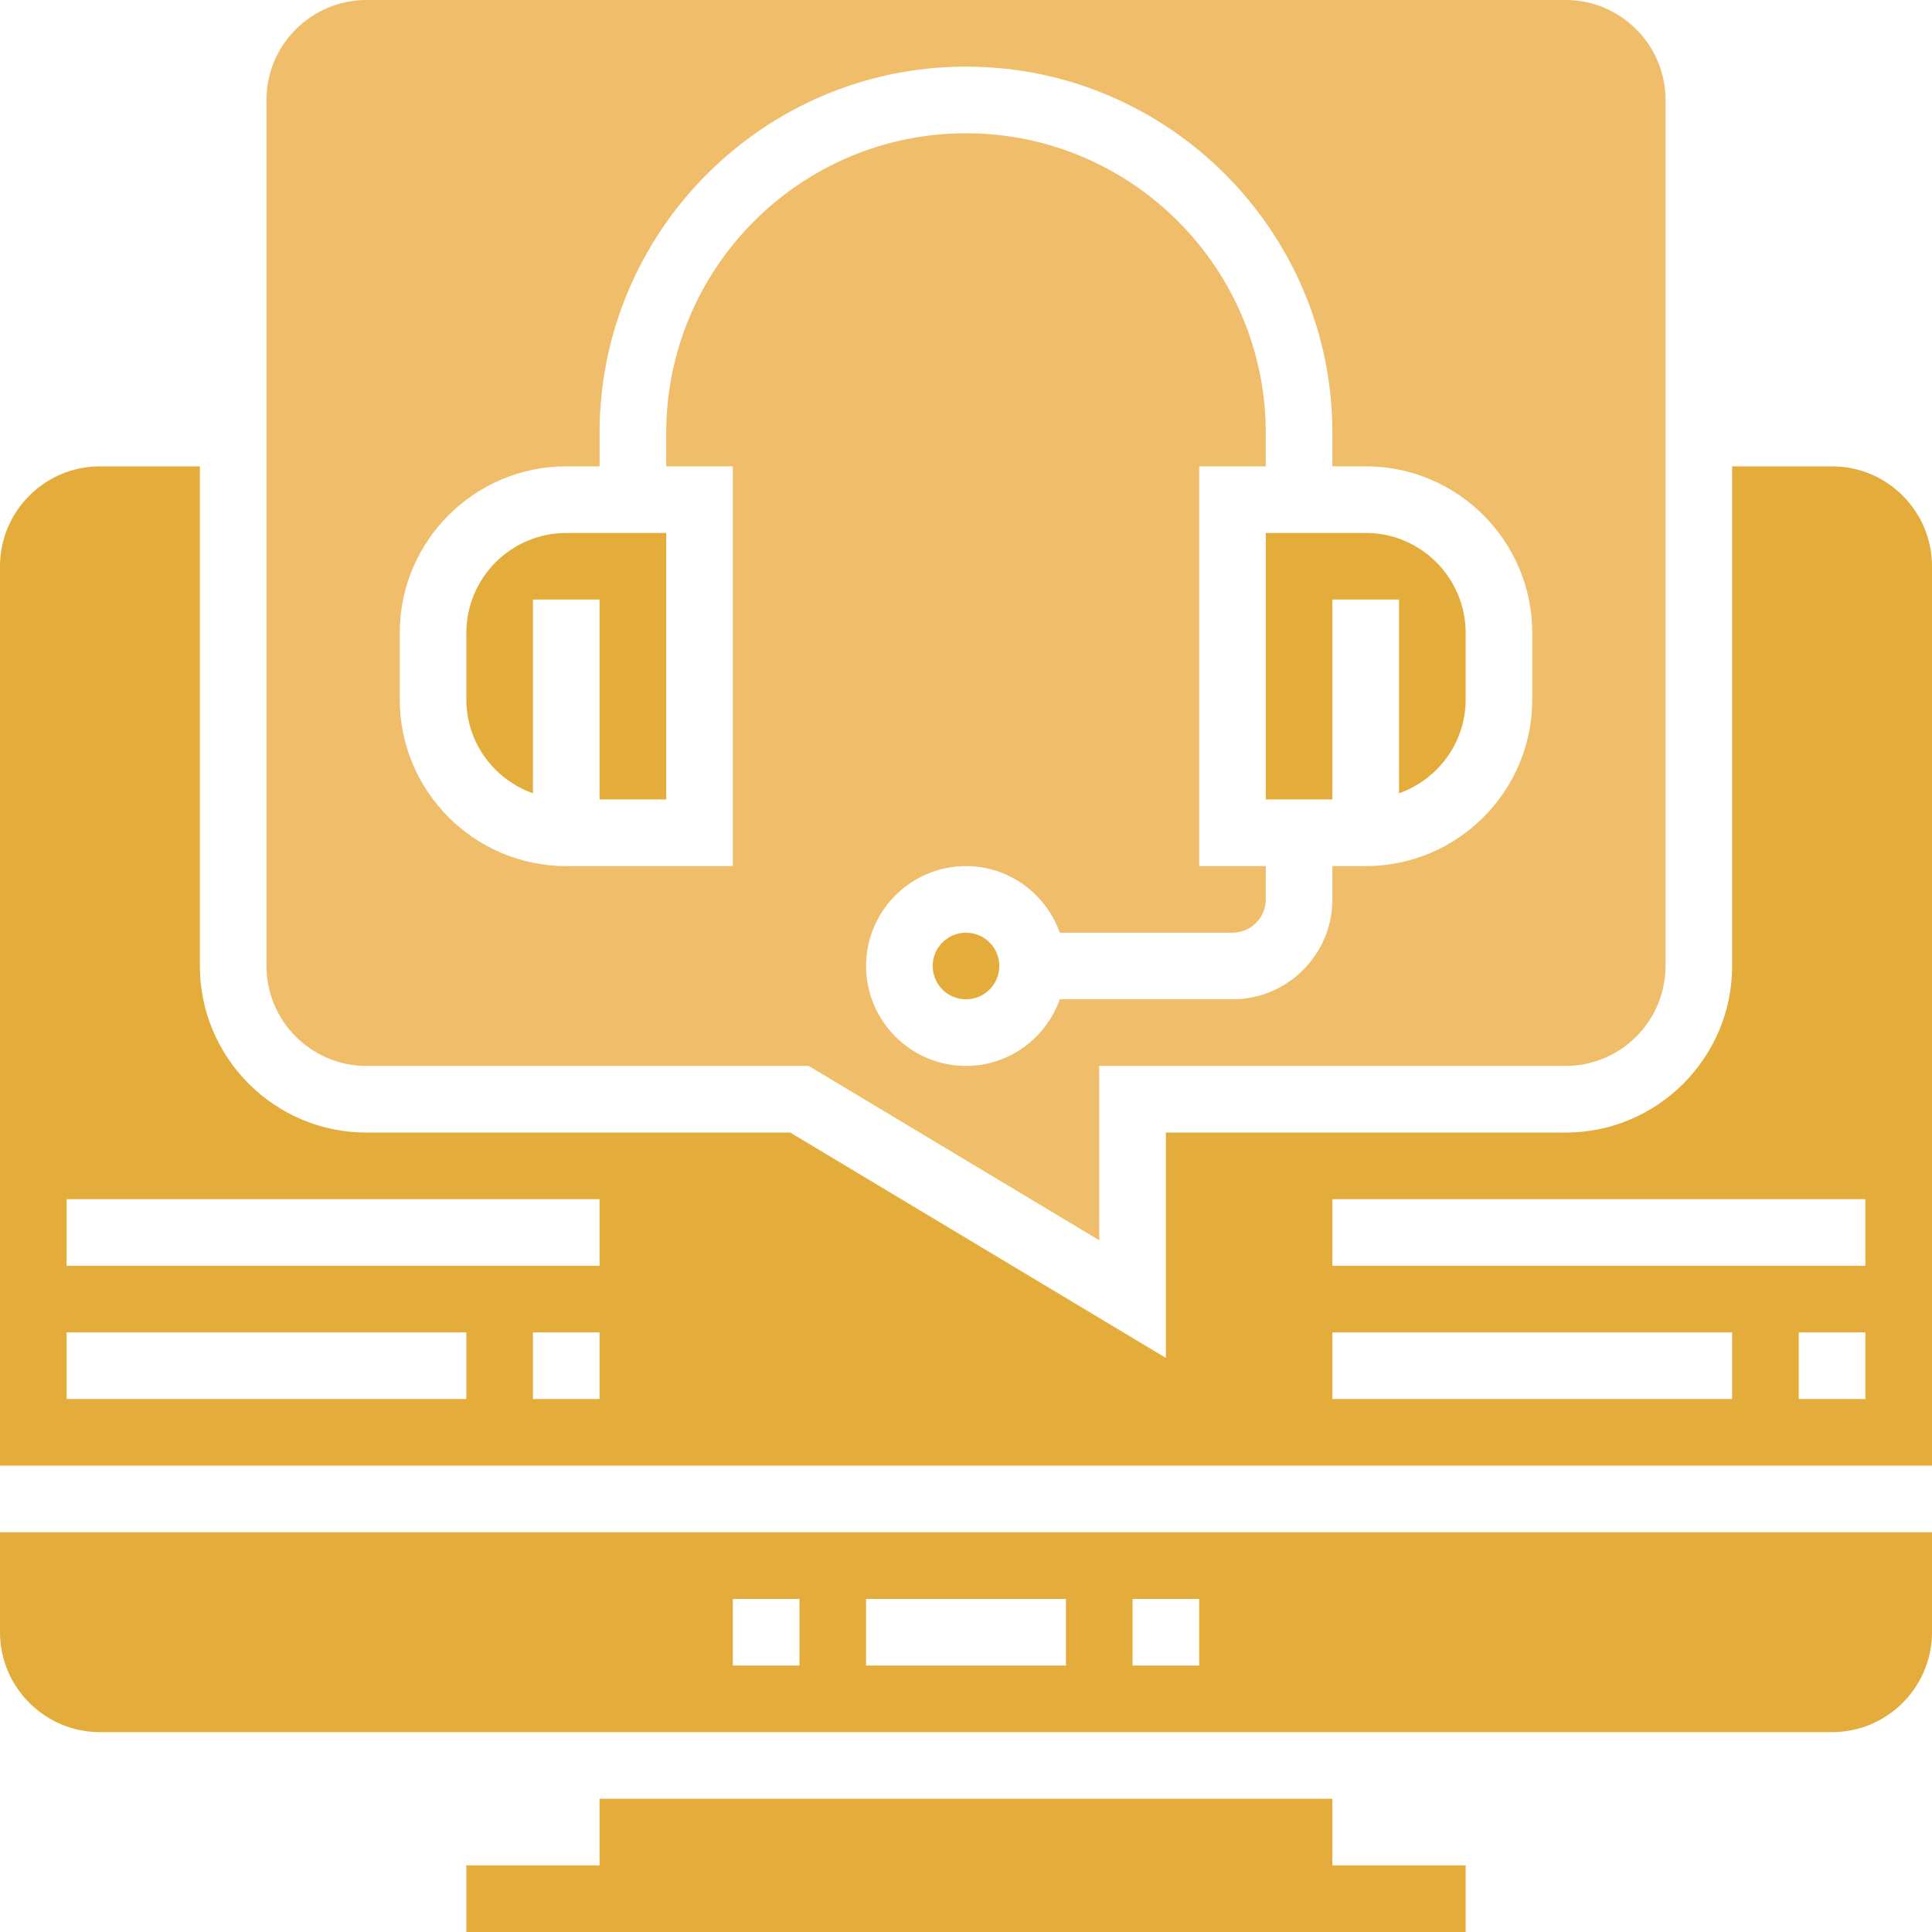<svg width="42" height="42" viewBox="0 0 42 42" fill="none" xmlns="http://www.w3.org/2000/svg">
<g clip-path="url(#clip0_39_1407)">
<g clip-path="url(#clip1_39_1407)">
<path d="M7.965 23.172H17.58L23.896 26.962V23.172H34.035C35.232 23.172 36.207 22.198 36.207 21V2.172C36.207 0.975 35.232 0 34.035 0H7.965C6.768 0 5.793 0.975 5.793 2.172V21C5.793 22.198 6.768 23.172 7.965 23.172ZM8.69 13.759C8.69 11.762 10.314 10.138 12.31 10.138H13.034V9.414C13.034 5.022 16.608 1.448 21 1.448C25.392 1.448 28.965 5.022 28.965 9.414V10.138H29.69C31.686 10.138 33.31 11.762 33.31 13.759V15.207C33.31 17.203 31.686 18.828 29.69 18.828H28.965V19.552C28.965 20.749 27.991 21.724 26.793 21.724H23.039C22.739 22.565 21.943 23.172 21 23.172C19.802 23.172 18.828 22.198 18.828 21C18.828 19.802 19.802 18.828 21 18.828C21.943 18.828 22.739 19.435 23.039 20.276H26.793C27.193 20.276 27.517 19.951 27.517 19.552V18.828H26.069V10.138H27.517V9.414C27.517 5.821 24.594 2.897 21 2.897C17.406 2.897 14.483 5.821 14.483 9.414V10.138H15.931V18.828H12.31C10.314 18.828 8.69 17.203 8.69 15.207V13.759Z" fill="#F0BD6B"/>
<path d="M28.965 39.103H13.034V40.552H10.138V42H31.862V40.552H28.965V39.103Z" fill="#E4AC3B"/>
<path d="M11.586 17.246V13.034H13.034V17.379H14.483V11.586H12.31C11.113 11.586 10.138 12.561 10.138 13.759V15.207C10.138 16.15 10.745 16.946 11.586 17.246Z" fill="#E4AC3B"/>
<path d="M21.724 21C21.724 21.4 21.4 21.724 21 21.724C20.6 21.724 20.276 21.4 20.276 21C20.276 20.6 20.6 20.276 21 20.276C21.4 20.276 21.724 20.6 21.724 21Z" fill="#E4AC3B"/>
<path d="M27.517 17.379H28.965V13.034H30.414V17.246C31.255 16.946 31.862 16.15 31.862 15.207V13.759C31.862 12.561 30.887 11.586 29.69 11.586H27.517V17.379Z" fill="#E4AC3B"/>
<path d="M0 35.483C0 36.68 0.975 37.655 2.172 37.655H39.828C41.025 37.655 42 36.68 42 35.483V33.31H0V35.483ZM24.621 34.759H26.069V36.207H24.621V34.759ZM18.828 34.759H23.172V36.207H18.828V34.759ZM15.931 34.759H17.379V36.207H15.931V34.759Z" fill="#E4AC3B"/>
<path d="M39.828 10.138H37.655V21C37.655 22.996 36.031 24.621 34.035 24.621H25.345V29.52L17.179 24.621H7.966C5.969 24.621 4.345 22.996 4.345 21V10.138H2.172C0.975 10.138 0 11.113 0 12.31V31.862H42V12.31C42 11.113 41.025 10.138 39.828 10.138ZM10.138 30.414H1.448V28.965H10.138V30.414ZM13.034 30.414H11.586V28.965H13.034V30.414ZM13.034 27.517H1.448V26.069H13.034V27.517ZM37.655 30.414H28.965V28.965H37.655V30.414ZM40.552 30.414H39.103V28.965H40.552V30.414ZM40.552 27.517H28.965V26.069H40.552V27.517Z" fill="#E4AC3B"/>
</g>
</g>
<defs>
<clipPath id="clip0_39_1407">
<rect width="42" height="42" fill="white"/>
</clipPath>
<clipPath id="clip1_39_1407">
<rect width="42" height="42" fill="white"/>
</clipPath>
</defs>
</svg>
